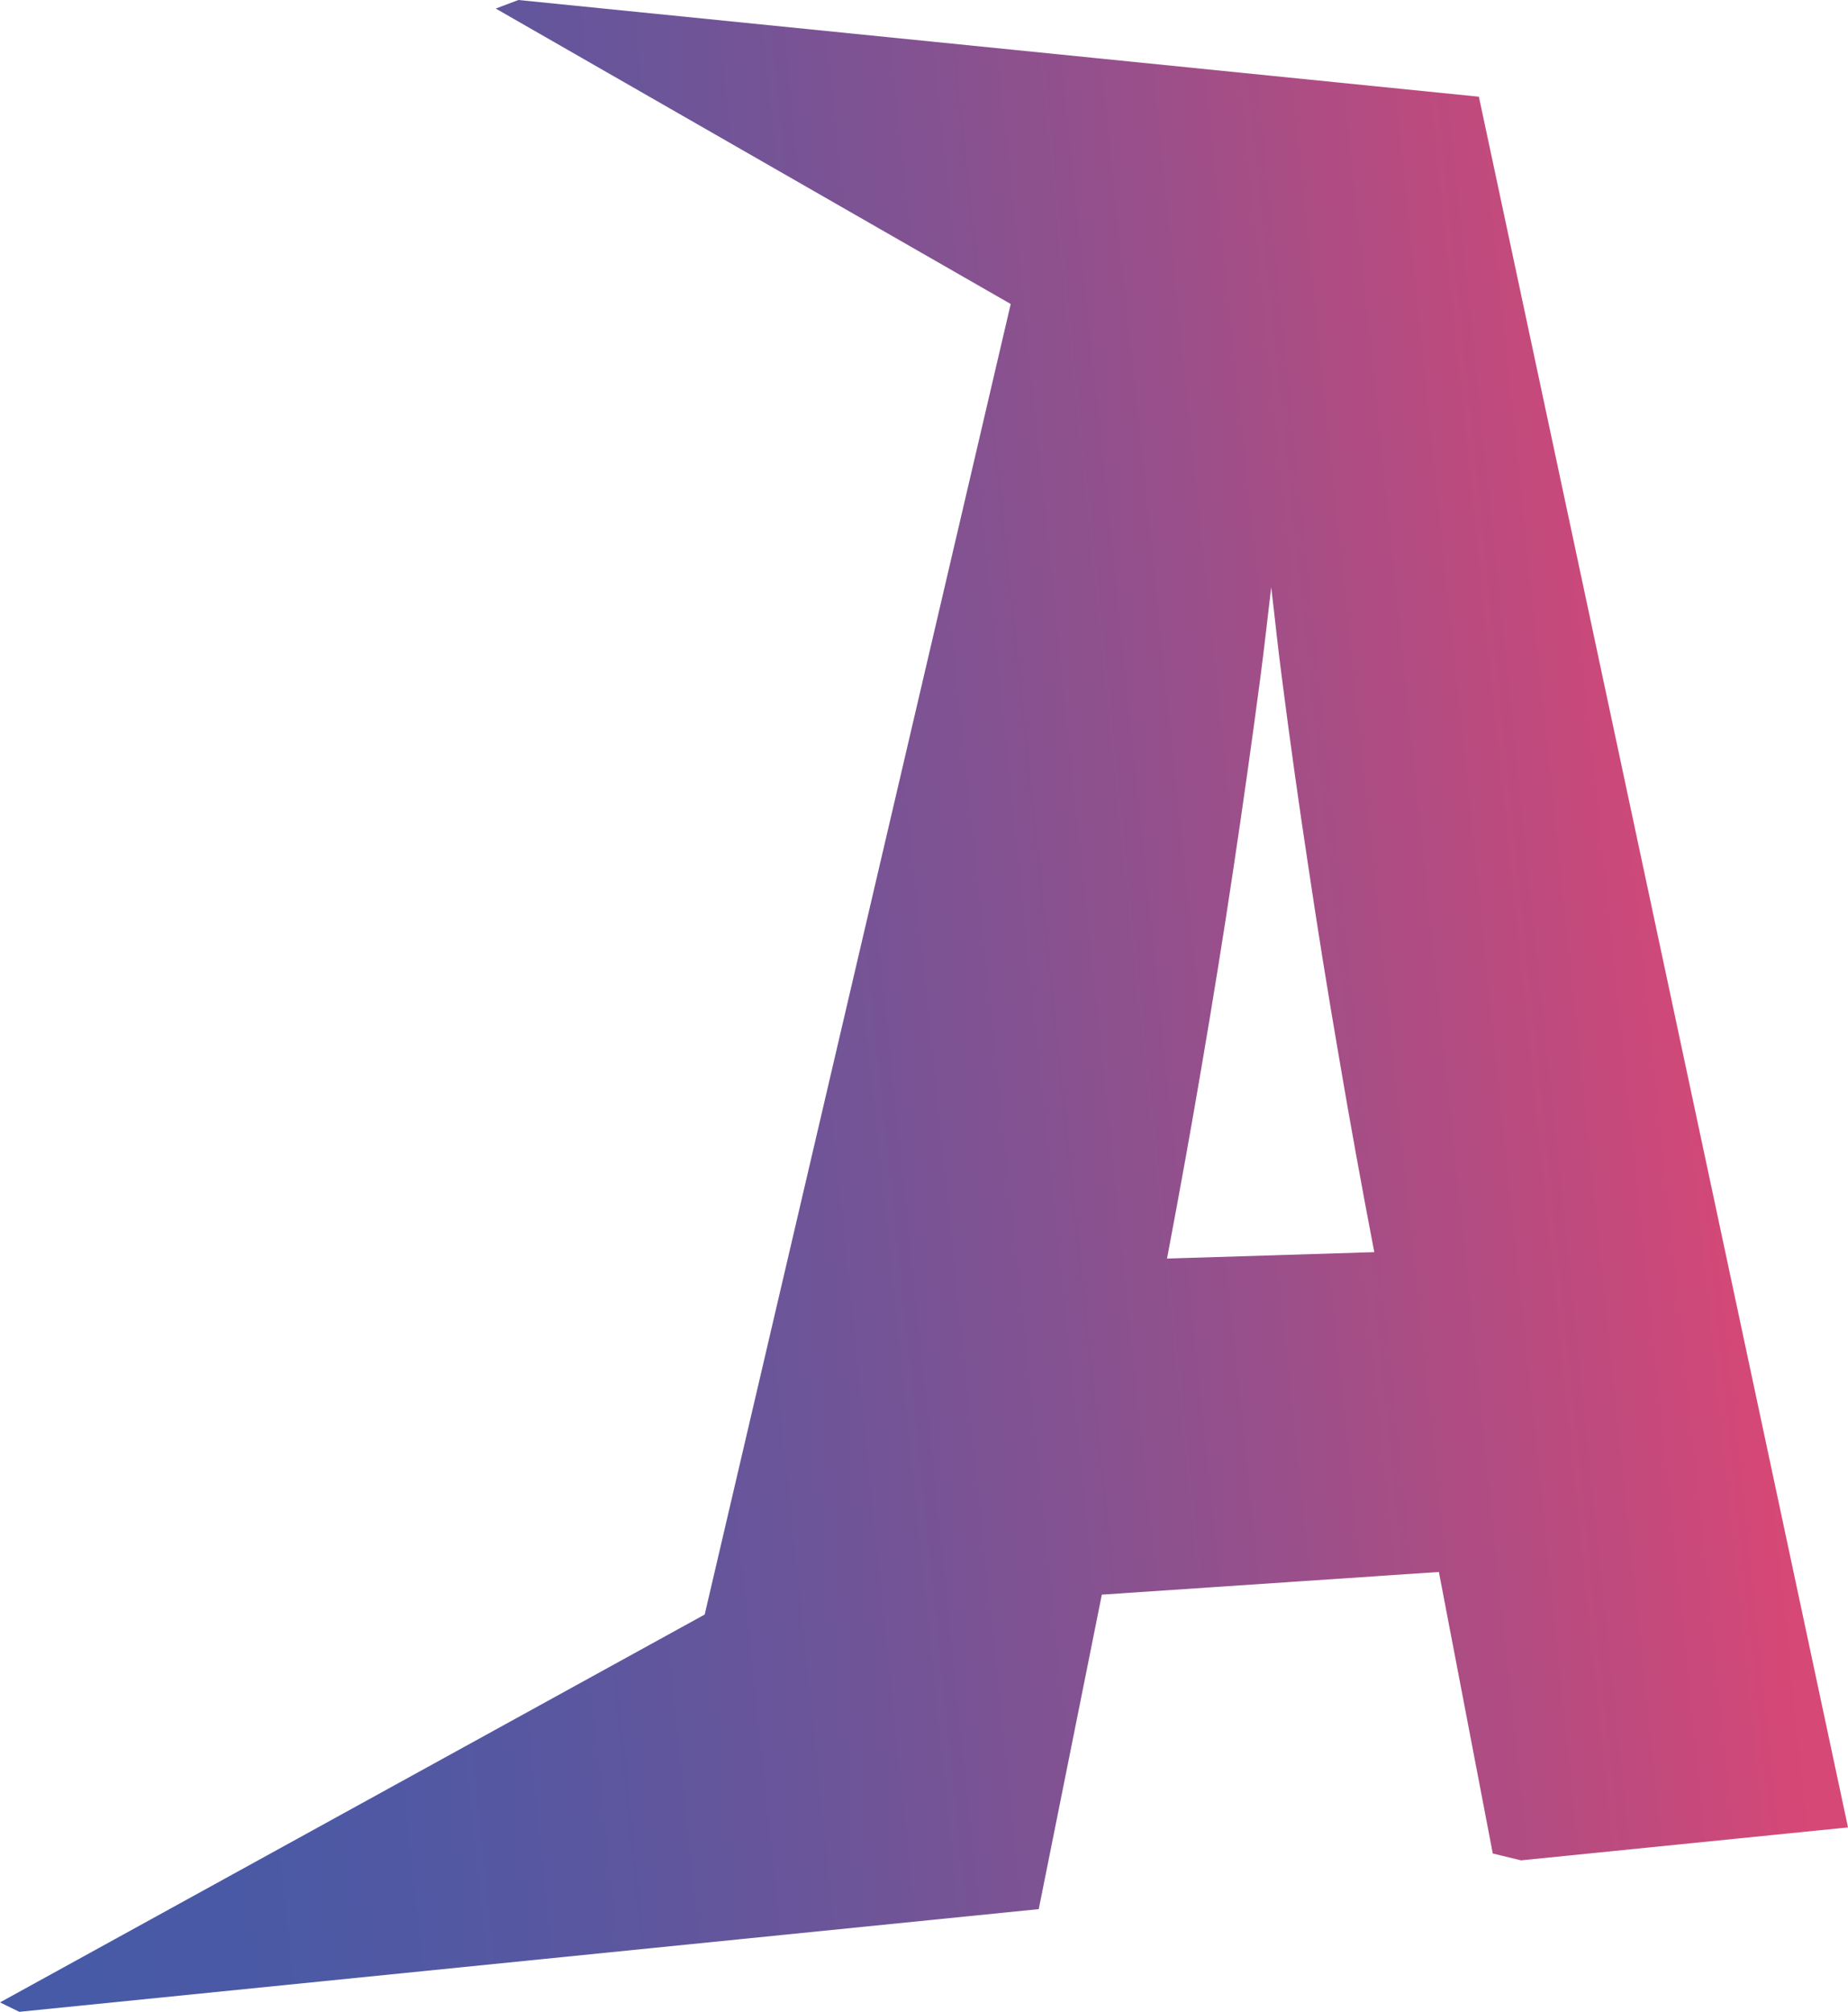 <?xml version="1.0" encoding="UTF-8"?><svg id="_レイヤー_2" xmlns="http://www.w3.org/2000/svg" xmlns:xlink="http://www.w3.org/1999/xlink" viewBox="0 0 86.41 94.05"><defs><style>.cls-1{fill:url(#_名称未設定グラデーション_14-2);}.cls-1,.cls-2{stroke-width:0px;}.cls-2{fill:url(#_名称未設定グラデーション_14);}</style><linearGradient id="_名称未設定グラデーション_14" x1="59.98" y1="22.93" x2="60.2" y2="22.9" gradientUnits="userSpaceOnUse"><stop offset="0" stop-color="#465aa7"/><stop offset=".14" stop-color="#4b59a5"/><stop offset=".31" stop-color="#5957a0"/><stop offset=".5" stop-color="#725497"/><stop offset=".7" stop-color="#94508c"/><stop offset=".91" stop-color="#c04a7d"/><stop offset="1" stop-color="#d64876"/></linearGradient><linearGradient id="_名称未設定グラデーション_14-2" x1="-3.11" y1="48.8" x2="79.95" y2="40.16" xlink:href="#_名称未設定グラデーション_14"/></defs><g id="_レイヤー_1-2"><path class="cls-2" d="M59.99,22.9s0,.03,0,.04l.22-.03h-.21Z"/><path class="cls-1" d="M69.15,4.52l-18.07-1.82L24.24,0l-1.06.4,24.08,13.81-14.31,61.26L0,93.6l.9.44,29.59-2.98,18.08-1.82,2.95-14.7,15.76-1.06,2.52,13.16,1.32.32,15.29-1.54L69.15,4.52ZM54.57,58.82c.58-3.06,1.13-6.1,1.64-9.11.52-3.05,1.01-6.08,1.46-9.09.45-3,.87-5.97,1.26-8.93.19-1.42.34-2.83.51-4.24.17,1.41.31,2.81.5,4.24.37,2.89.78,5.82,1.23,8.78.44,2.95.92,5.94,1.44,8.95.51,3.01,1.06,6.04,1.65,9.11l-9.68.3Z"/></g></svg>